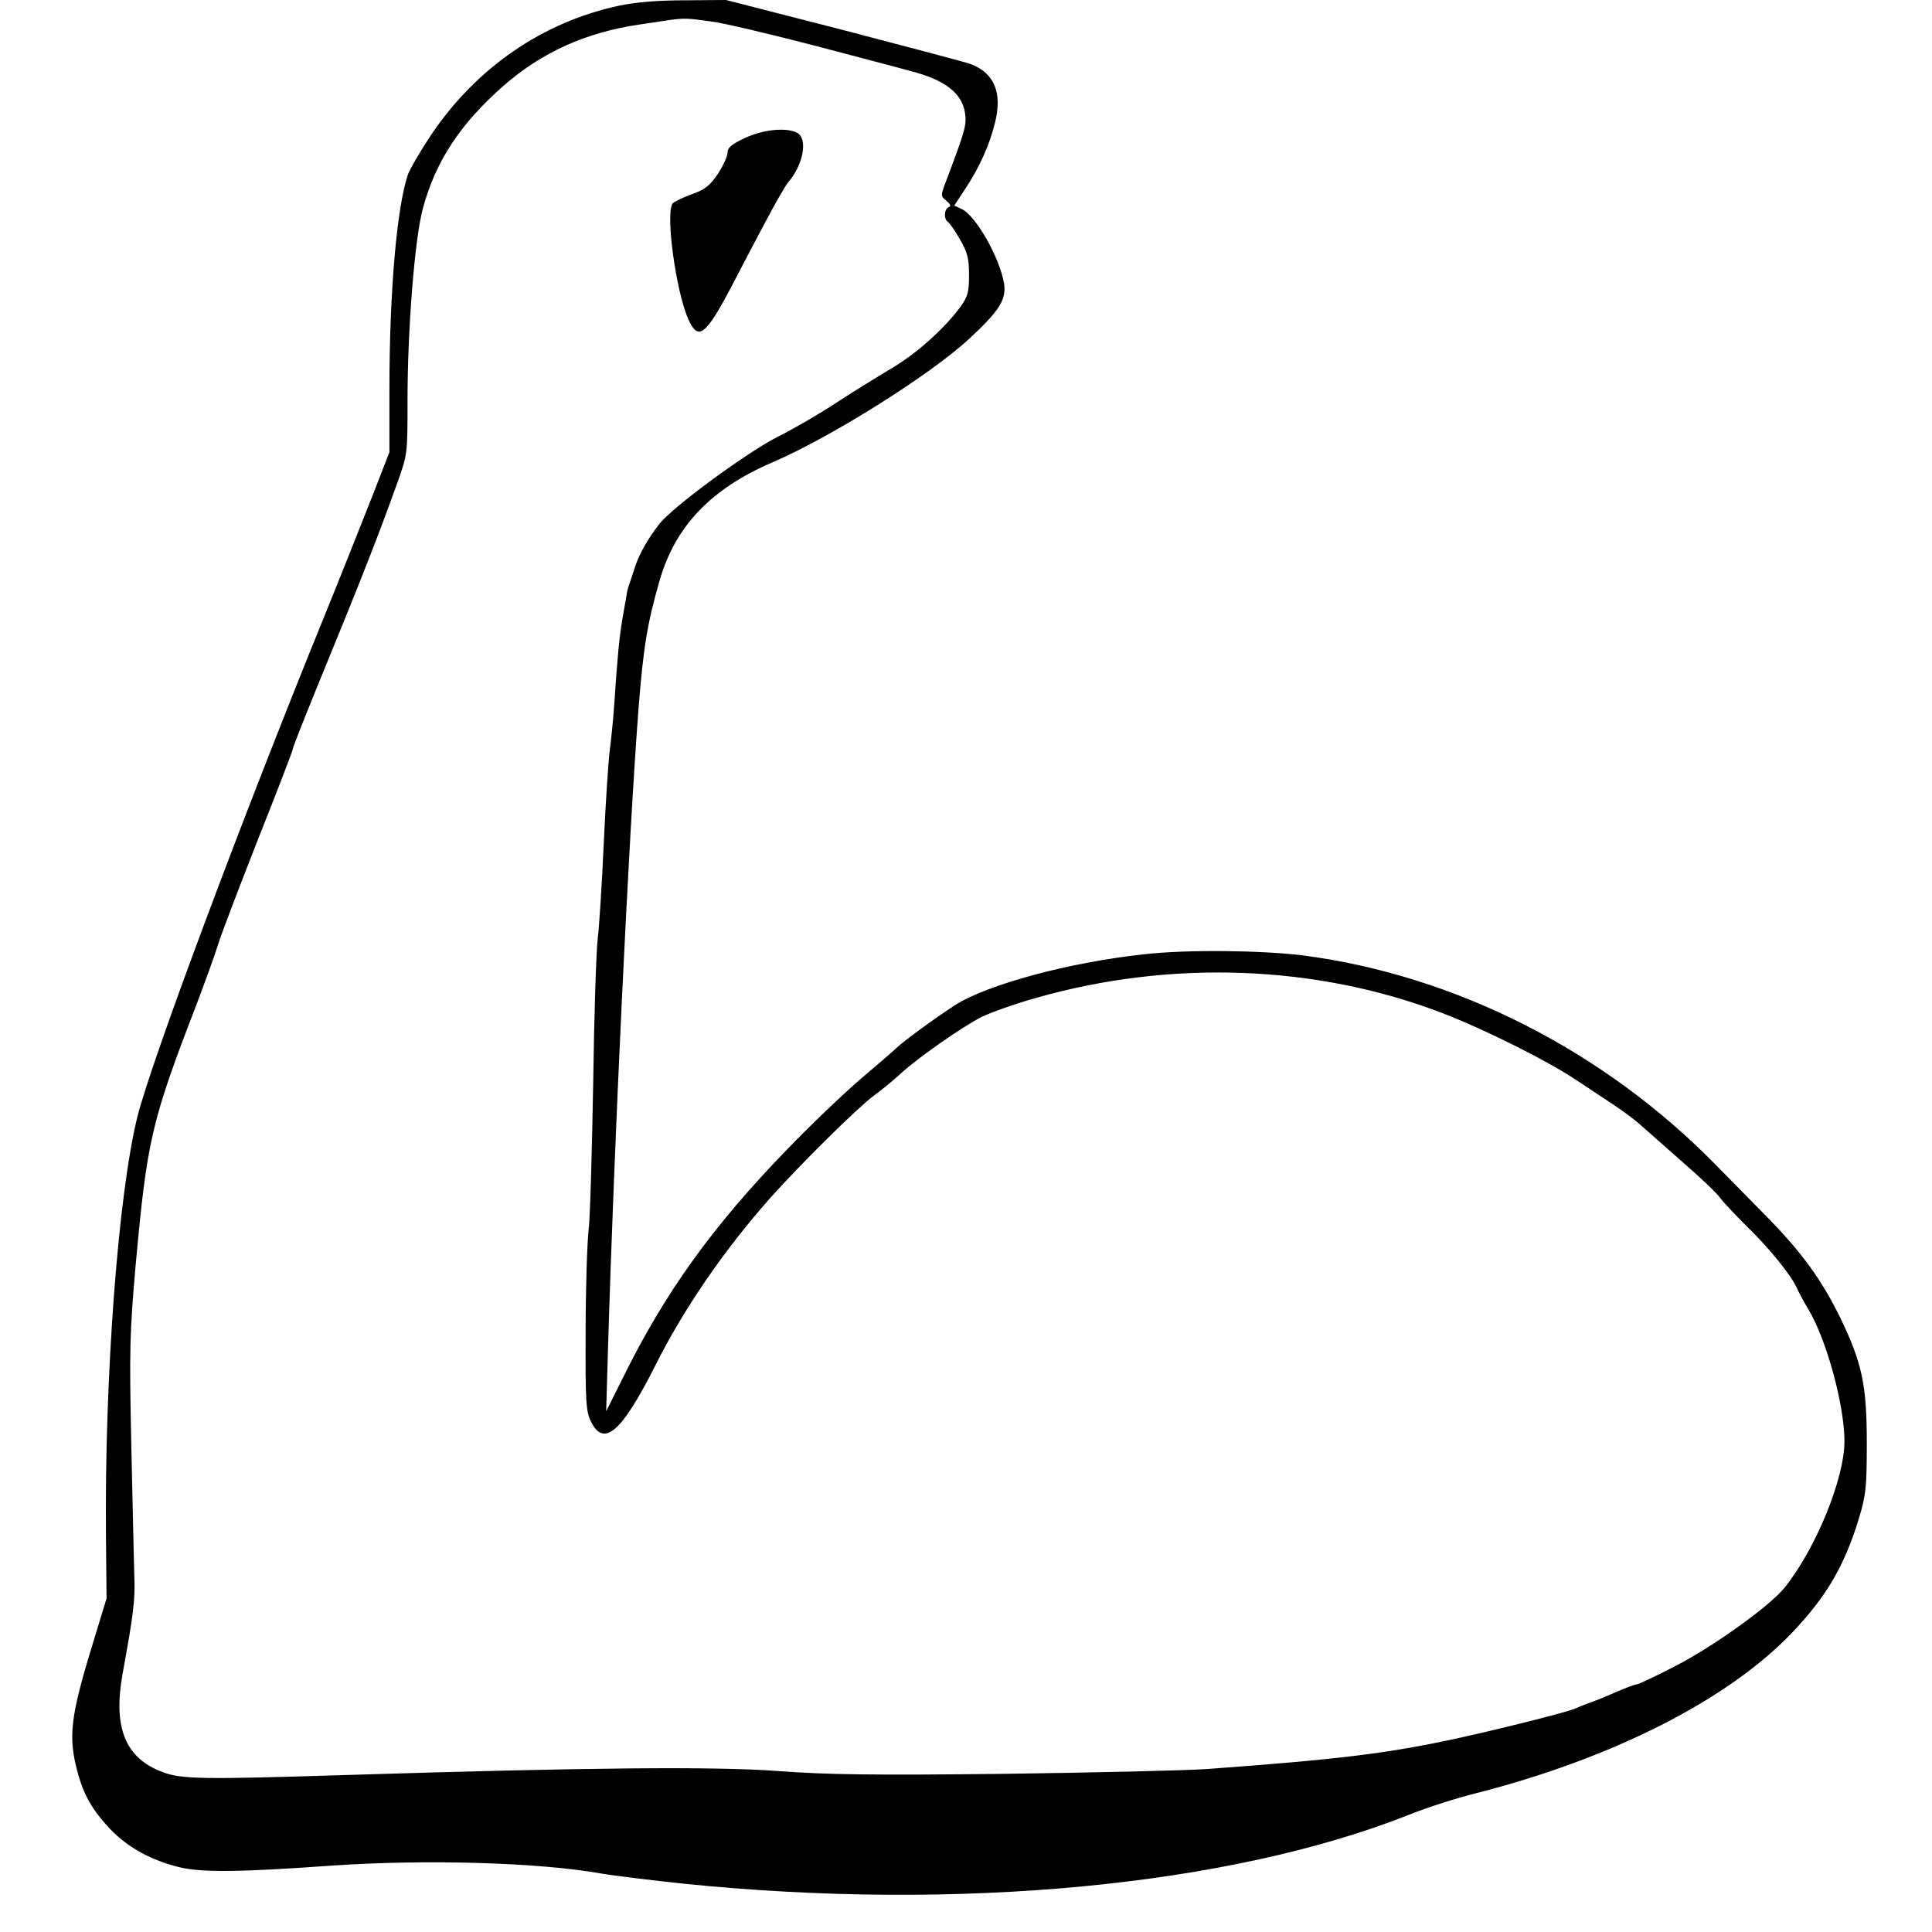 <?xml version="1.0" standalone="no"?>
<!DOCTYPE svg PUBLIC "-//W3C//DTD SVG 20010904//EN"
 "http://www.w3.org/TR/2001/REC-SVG-20010904/DTD/svg10.dtd">
<svg version="1.0" xmlns="http://www.w3.org/2000/svg"
 width="640pt" height="640pt" viewBox="0 0 640 640"
 preserveAspectRatio="xMidYMid meet">
<g transform="translate(0,640) scale(0.1,-0.1)"
fill="#000000" stroke="none">
<path d="M2050 6381 c-252 -54 -472 -205 -622 -428 -36 -54 -70 -113 -77 -132
-37 -111 -61 -390 -61 -713 l0 -206 -56 -144 c-31 -78 -102 -258 -159 -398
-280 -688 -572 -1472 -619 -1656 -64 -255 -110 -861 -105 -1394 l2 -205 -57
-187 c-62 -207 -69 -274 -41 -381 21 -82 50 -132 109 -195 59 -62 137 -105
233 -128 72 -17 198 -16 503 6 307 21 681 11 890 -26 47 -8 171 -23 275 -34
912 -93 1810 -7 2404 229 55 22 153 54 218 70 452 115 836 309 1049 532 114
120 173 220 221 376 24 80 27 103 27 253 0 193 -16 266 -88 415 -62 126 -126
214 -236 327 -52 53 -131 133 -175 178 -371 379 -863 629 -1368 695 -137 17
-385 20 -525 4 -247 -26 -521 -100 -629 -169 -66 -43 -169 -118 -195 -143 -7
-7 -60 -53 -118 -102 -58 -50 -166 -153 -240 -230 -250 -257 -408 -478 -547
-760 l-55 -110 6 205 c20 676 69 1704 101 2120 16 207 30 288 70 427 52 180
170 304 375 392 194 83 527 293 652 410 100 93 122 129 114 182 -14 85 -94
226 -141 247 l-24 11 35 53 c49 74 82 148 100 221 25 100 -2 165 -81 195 -16
6 -206 56 -420 112 l-390 100 -135 -1 c-90 0 -164 -6 -220 -18z m305 -52 c42
-5 196 -42 343 -80 147 -39 290 -76 317 -84 115 -29 173 -74 182 -141 5 -38 1
-54 -58 -211 -24 -62 -24 -62 -4 -78 14 -12 16 -18 8 -21 -16 -7 -17 -40 -3
-49 6 -4 24 -30 40 -58 25 -43 30 -63 30 -118 0 -57 -4 -71 -28 -105 -53 -72
-146 -156 -230 -205 -45 -27 -128 -78 -183 -114 -56 -37 -141 -86 -189 -110
-104 -52 -353 -235 -396 -291 -41 -53 -69 -103 -83 -150 -7 -21 -15 -46 -18
-54 -3 -8 -7 -24 -8 -35 -2 -11 -8 -47 -14 -80 -10 -61 -16 -126 -26 -275 -3
-47 -10 -116 -15 -155 -5 -38 -14 -178 -20 -310 -6 -132 -15 -274 -20 -315 -5
-41 -12 -257 -15 -480 -4 -223 -10 -440 -15 -483 -5 -43 -10 -195 -10 -338 -1
-231 1 -264 17 -297 43 -88 102 -37 213 183 94 188 227 382 381 556 101 113
286 296 343 339 28 20 67 53 87 71 51 49 204 156 270 190 31 15 112 44 180 63
448 128 930 110 1347 -50 138 -53 349 -158 447 -224 39 -26 95 -63 125 -83 30
-20 69 -49 85 -64 17 -15 79 -70 137 -121 59 -51 116 -105 127 -121 11 -15 50
-56 86 -92 75 -72 148 -163 167 -205 7 -16 25 -49 40 -74 59 -99 118 -316 118
-434 0 -125 -95 -356 -198 -485 -49 -61 -237 -196 -364 -261 -64 -33 -121 -60
-127 -60 -6 0 -34 -11 -63 -23 -29 -13 -69 -30 -88 -36 -19 -7 -44 -17 -55
-22 -30 -12 -231 -63 -390 -98 -226 -49 -386 -69 -825 -101 -69 -5 -370 -12
-670 -16 -434 -5 -587 -3 -750 9 -213 16 -629 12 -1435 -13 -478 -15 -544 -14
-607 10 -123 46 -164 147 -132 325 36 197 42 245 39 320 -1 44 -6 240 -10 435
-7 322 -5 377 14 595 38 418 52 479 201 865 28 74 61 164 72 200 11 36 72 195
134 353 63 158 114 291 114 296 0 5 34 91 75 192 149 363 203 500 271 689 34
95 34 95 34 277 0 234 24 535 51 633 42 156 124 280 266 405 128 112 274 178
453 204 41 6 86 13 100 15 46 6 58 6 135 -5z"/>
<path d="M2468 5943 c-45 -21 -58 -32 -58 -49 0 -12 -15 -44 -32 -70 -27 -40
-43 -52 -88 -68 -30 -11 -58 -25 -62 -30 -24 -34 11 -291 52 -383 32 -73 57
-55 140 102 29 55 79 152 113 215 33 63 68 124 77 135 51 58 67 145 31 165
-36 19 -113 11 -173 -17z"/>
</g>
</svg>
